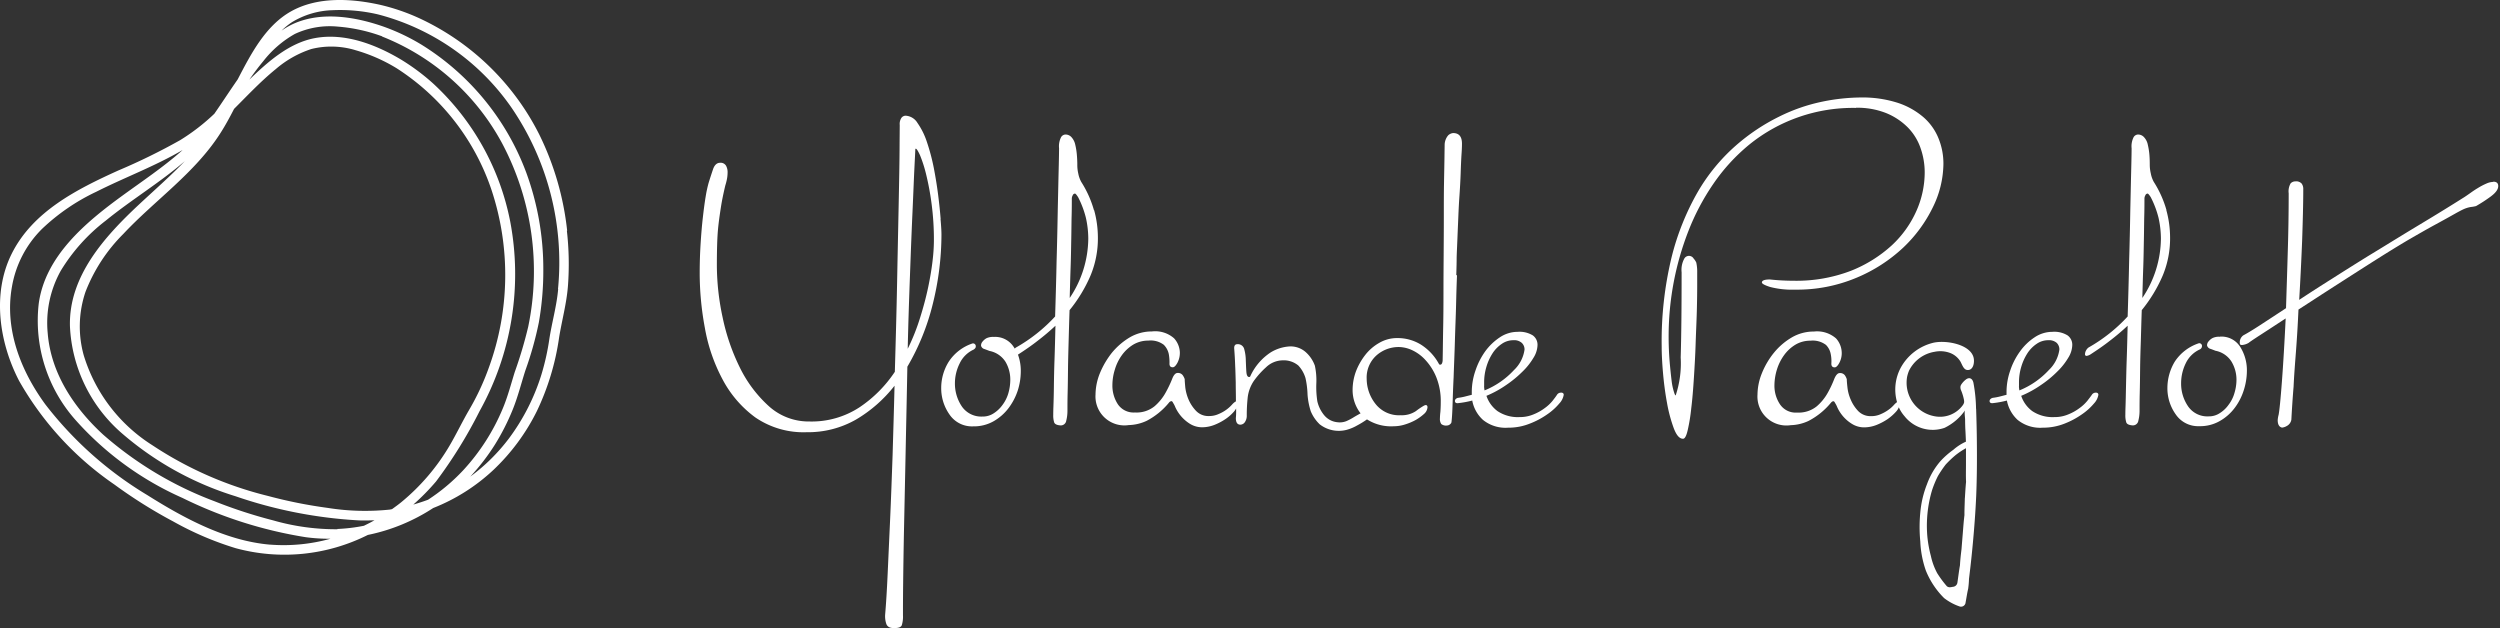 <svg xmlns="http://www.w3.org/2000/svg" width="222.923" height="56" viewBox="0 0 222.923 56">
	<rect x="0" y="0" width="222.923" height="56" fill="#333333" stroke="none"/>
	<g id="logo" transform="translate(-536 -15.746)">
		<rect id="Rectangle_517" data-name="Rectangle 517" width="222.923" height="56" transform="translate(536 15.746)" fill="none" opacity="0"/>
		<path id="Tracé_160" data-name="Tracé 160" d="M50.574,20.578A25.556,25.556,0,0,0,48.089,12,22.632,22.632,0,0,0,37.381,1.622,18.371,18.371,0,0,0,33.923.436c-2.591-.58-5.624-.76-8.011.6-2.264,1.292-3.548,3.8-4.708,6.024a.025.025,0,0,1-.008.016c-.082.123-.172.245-.253.368-.613.891-1.21,1.806-1.831,2.7a18.357,18.357,0,0,1-3.049,2.354A54.579,54.579,0,0,1,10.553,15.2C6.875,16.867,2.91,18.853,1.03,22.654c-1.757,3.548-1.087,7.913.67,11.3A27.861,27.861,0,0,0,10.193,43.2,43.212,43.212,0,0,0,15.449,46.5,28.181,28.181,0,0,0,21,48.877a16.558,16.558,0,0,0,11.8-1.177,16.777,16.777,0,0,0,5.828-2.4A16.88,16.88,0,0,0,44,41.9a18.526,18.526,0,0,0,3.875-5.248A22.511,22.511,0,0,0,49.854,30.1c.253-1.553.678-3.073.793-4.651a26.3,26.3,0,0,0-.1-4.88ZM34.07,3.257A20.88,20.88,0,0,1,44.795,12.82,24.329,24.329,0,0,1,47.1,29.136a38.2,38.2,0,0,1-1.2,4.038c-.343,1.1-.629,2.215-1.079,3.278A18.679,18.679,0,0,1,41.3,41.937a16.828,16.828,0,0,1-3.131,2.624c-.433.163-.866.3-1.316.433a20.1,20.1,0,0,0,2.027-2.06,41.514,41.514,0,0,0,3.883-6.27A25.138,25.138,0,0,0,45.5,19.777,22.63,22.63,0,0,0,38.582,7.409a19.258,19.258,0,0,0-2.8-2.084C33.522,3.976,30.751,2.9,28.07,3.4c-2.305.433-4.177,2.109-5.836,3.7.392-.564.8-1.112,1.242-1.643a9.425,9.425,0,0,1,2.812-2.428,7.367,7.367,0,0,1,3.858-.654,14.789,14.789,0,0,1,3.932.866ZM30.089,47.193a20.346,20.346,0,0,1-5.738-.793,43.156,43.156,0,0,1-5.215-1.7A32.209,32.209,0,0,1,9.2,38.757c-2.583-2.371-4.659-5.46-4.945-9.041a9.548,9.548,0,0,1,1.169-5.583A16.311,16.311,0,0,1,9.433,19.67c2.256-1.839,4.823-3.384,7.046-5.3-1.308,1.357-2.738,2.608-4.112,3.891-3.041,2.845-6.237,6.368-6.131,10.806a13.422,13.422,0,0,0,4.553,9.5A28.115,28.115,0,0,0,21,44.25,40.542,40.542,0,0,0,31.961,46.4c.482.025.956.008,1.43-.008-.311.18-.621.335-.94.49a15.267,15.267,0,0,1-2.371.286ZM24.547,6.2a9.283,9.283,0,0,1,3.221-1.831,7.392,7.392,0,0,1,3.956.114,14.81,14.81,0,0,1,3.629,1.594,20.735,20.735,0,0,1,8.468,10.839,24.088,24.088,0,0,1-.229,15.858,22.137,22.137,0,0,1-1.766,3.785c-.613,1.054-1.136,2.158-1.757,3.212A18.942,18.942,0,0,1,35.8,44.765c-.278.229-.564.433-.85.638a.868.868,0,0,0-.155.033,21.227,21.227,0,0,1-5.575-.147,42.146,42.146,0,0,1-5.313-1.063,32.861,32.861,0,0,1-10.34-4.537,14.459,14.459,0,0,1-6.106-8.027,9.614,9.614,0,0,1,.163-5.64,14.879,14.879,0,0,1,3.368-5.158c2.836-3.024,6.4-5.444,8.656-8.983.45-.7.842-1.43,1.226-2.174,1.2-1.2,2.362-2.436,3.678-3.515Zm-.458,42.367c-3.932-.335-7.659-2.346-10.945-4.414a32.757,32.757,0,0,1-9.1-8.092C1.831,33.035.384,29.324,1.071,25.539a9.512,9.512,0,0,1,2.673-5.125A18.361,18.361,0,0,1,8.583,17.1c2.526-1.275,5.24-2.281,7.692-3.719a1.257,1.257,0,0,1-.106.1c-1.643,1.447-3.466,2.665-5.231,3.948-3.27,2.379-6.924,5.4-7.488,9.678a13.343,13.343,0,0,0,3.245,10.3A27.858,27.858,0,0,0,16.267,44.4a38.559,38.559,0,0,0,10.986,3.5,15.5,15.5,0,0,0,2.215.139,15.556,15.556,0,0,1-5.395.523Zm25.683-22.8c-.131,1.52-.564,2.992-.793,4.5a21.412,21.412,0,0,1-.7,3.131,18.867,18.867,0,0,1-2.9,5.7A16.789,16.789,0,0,1,41.934,42.5a19.22,19.22,0,0,0,2.232-2.91,20.525,20.525,0,0,0,1.545-3.049c.466-1.144.76-2.338,1.136-3.507a30.7,30.7,0,0,0,1.2-4.275,26.73,26.73,0,0,0,.4-4.708,24.967,24.967,0,0,0-1.529-8.681A22.749,22.749,0,0,0,37.585,3.984a18.465,18.465,0,0,0-3.294-1.578C31.806,1.524,28.822,1,26.3,2.063a6.572,6.572,0,0,0-1.193.67,6.094,6.094,0,0,1,.948-.768A7.358,7.358,0,0,1,29.615.911a14.825,14.825,0,0,1,4.071.368,20.869,20.869,0,0,1,11.91,8.3,24.448,24.448,0,0,1,4.161,16.193Z" transform="translate(536 15.746)" fill="#fff"/>
		<path id="Tracé_161" data-name="Tracé 161" d="M97.81,21.812c-.049-.638-.123-1.341-.221-2.117s-.229-1.586-.392-2.436a18.234,18.234,0,0,0-.613-2.3,6.464,6.464,0,0,0-.834-1.684,1.32,1.32,0,0,0-1.071-.654.478.478,0,0,0-.36.188.981.981,0,0,0-.155.646c0,.188-.008.932-.016,2.24s-.041,2.967-.082,5-.09,4.324-.139,6.883-.123,5.182-.2,7.88a11.368,11.368,0,0,1-3.147,3.163,7.786,7.786,0,0,1-4.488,1.267,5.282,5.282,0,0,1-3.6-1.365A11.4,11.4,0,0,1,79.917,35.1a18.634,18.634,0,0,1-1.545-4.488,22.288,22.288,0,0,1-.515-4.6c0-.695.008-1.324.025-1.9s.049-1.153.114-1.725.147-1.128.237-1.7.221-1.185.376-1.839c.025-.082.074-.237.123-.458a3.3,3.3,0,0,0,.082-.695,1.194,1.194,0,0,0-.139-.613.556.556,0,0,0-.531-.262c-.286,0-.5.2-.629.58s-.262.785-.392,1.21a11.144,11.144,0,0,0-.262,1.21c-.09.531-.172,1.161-.253,1.872s-.147,1.488-.2,2.338-.082,1.717-.082,2.608a26.751,26.751,0,0,0,.458,4.888,15.357,15.357,0,0,0,1.569,4.586,9.943,9.943,0,0,0,2.926,3.409,7.594,7.594,0,0,0,4.586,1.324,8.613,8.613,0,0,0,4.4-1.128A12.24,12.24,0,0,0,93.7,36.7c-.049,2.084-.114,4.144-.172,6.172-.074,2.035-.139,3.94-.221,5.738s-.155,3.417-.221,4.872-.139,2.64-.221,3.6a2.151,2.151,0,0,0,.1.85c.1.278.351.4.768.376.343,0,.548-.09.613-.253a2.549,2.549,0,0,0,.106-.891c0-.5,0-1.455.016-2.845s.041-3.09.082-5.068.09-4.185.139-6.629.106-4.97.155-7.618a20.9,20.9,0,0,0,2.272-5.616,25.729,25.729,0,0,0,.768-6.172c0-.286-.025-.752-.082-1.381Zm-.719,3.752q-.123,1.067-.392,2.354c-.18.858-.417,1.749-.711,2.689a18.591,18.591,0,0,1-1.112,2.8c.049-2.264.123-4.447.2-6.531s.147-3.932.221-5.558.123-2.943.172-3.956.082-1.578.082-1.684c0-.082.016-.114.041-.114.082,0,.2.2.376.572a11.843,11.843,0,0,1,.531,1.643,23.9,23.9,0,0,1,.49,2.591,24.35,24.35,0,0,1,.221,3.458A15.876,15.876,0,0,1,97.091,25.564Z" transform="translate(522.065 13.441)" fill="#fff"/>
		<path id="Tracé_162" data-name="Tracé 162" d="M116.29,21.41a9.441,9.441,0,0,0-1.128-2.509,2.53,2.53,0,0,1-.27-.768,3.306,3.306,0,0,1-.082-.777c0-.286-.016-.589-.041-.883a5.922,5.922,0,0,0-.139-.875,1.435,1.435,0,0,0-.319-.662.718.718,0,0,0-.572-.262.479.479,0,0,0-.376.237,1.786,1.786,0,0,0-.18.989c0,.213-.008.817-.033,1.806s-.049,2.2-.082,3.613c-.025,1.43-.057,2.975-.106,4.651-.033,1.684-.082,3.319-.131,4.929a14.271,14.271,0,0,1-3.482,2.763.349.349,0,0,0-.114.106c-.025-.049-.065-.1-.09-.139a1.961,1.961,0,0,0-1.774-.907,1.4,1.4,0,0,0-.654.114,1.148,1.148,0,0,0-.335.278.53.53,0,0,0-.155.392.409.409,0,0,0,.294.294c.163.057.327.123.458.172a2.186,2.186,0,0,1,1.43.973,3.113,3.113,0,0,1,.425,1.6,4.387,4.387,0,0,1-.172,1.193,3.249,3.249,0,0,1-.515,1.038,2.849,2.849,0,0,1-.785.752,1.746,1.746,0,0,1-1.005.294,2.1,2.1,0,0,1-1.847-.907,3.637,3.637,0,0,1-.613-2.06,3.938,3.938,0,0,1,.417-1.757,2.551,2.551,0,0,1,1.242-1.242c.131-.082.2-.172.2-.278a.25.25,0,0,0-.278-.278,4.048,4.048,0,0,0-2.15,1.659,4.421,4.421,0,0,0-.654,2.3,4.054,4.054,0,0,0,.752,2.4,2.417,2.417,0,0,0,2.1,1.038,3.554,3.554,0,0,0,1.823-.458,4.408,4.408,0,0,0,1.324-1.161A5.4,5.4,0,0,0,109.5,37.5a5.714,5.714,0,0,0,.27-1.7,4.164,4.164,0,0,0-.253-1.5c.008,0,.008-.008.016-.008.6-.392,1.193-.793,1.741-1.226a20.52,20.52,0,0,0,1.586-1.341c-.025,1.054-.049,2.052-.082,2.984s-.049,1.757-.057,2.469-.025,1.3-.041,1.741-.016.7-.016.752a2.068,2.068,0,0,0,.082.67c.057.155.237.245.548.27a.49.49,0,0,0,.531-.425,3.556,3.556,0,0,0,.106-.875c0-.417,0-.948.016-1.578s.025-1.349.033-2.133.033-1.635.057-2.542c.025-.891.049-1.806.082-2.722a12.983,12.983,0,0,0,1.864-3.073,8.6,8.6,0,0,0,.662-3.376,9.251,9.251,0,0,0-.335-2.469Zm-2.158,7.815c.025-.916.049-1.831.082-2.73s.041-1.733.057-2.509.016-1.471.033-2.093.016-1.128.016-1.52a.586.586,0,0,1,.082-.278.228.228,0,0,1,.2-.155c.049,0,.139.106.278.319a8.449,8.449,0,0,1,.695,1.839,8.611,8.611,0,0,1,.213,1.88,9.608,9.608,0,0,1-1.651,5.264Z" transform="translate(517.253 13.067)" fill="#fff"/>
		<path id="Tracé_163" data-name="Tracé 163" d="M151.672,27.176c.025-.744.033-1.218.033-1.43s.016-.6.041-1.161c.025-.572.049-1.226.082-1.962s.057-1.5.114-2.313.1-1.561.123-2.256.049-1.283.082-1.757.033-.752.033-.834c0-.629-.262-.948-.785-.948a.741.741,0,0,0-.441.2,1.335,1.335,0,0,0-.319.834c0,.131-.008.507-.016,1.128s-.025,1.39-.041,2.313-.016,1.945-.016,3.065-.008,2.256-.016,3.409-.016,2.281-.016,3.376-.008,2.1-.025,2.967-.025,1.578-.033,2.117-.016.842-.016.891c-.025.237-.1.351-.2.351-.049,0-.1-.008-.114-.033a4.668,4.668,0,0,0-1.627-1.757,3.955,3.955,0,0,0-2.093-.58,3.144,3.144,0,0,0-1.6.417,4.233,4.233,0,0,0-1.267,1.087,5.743,5.743,0,0,0-.834,1.48,4.809,4.809,0,0,0-.294,1.643,3.384,3.384,0,0,0,.711,2.084c-.18.1-.36.2-.548.311a5.32,5.32,0,0,1-.7.376,1.574,1.574,0,0,1-.817.106,1.738,1.738,0,0,1-1.169-.613,3,3,0,0,1-.621-1.251,8.3,8.3,0,0,1-.09-1.594,6.207,6.207,0,0,0-.131-1.586,2.963,2.963,0,0,0-.826-1.218,2.051,2.051,0,0,0-1.365-.5,3.638,3.638,0,0,0-1.741.531,5.039,5.039,0,0,0-1.8,2.076q-.037.123-.123.123c-.147,0-.229-.147-.253-.458s-.033-.638-.049-1.005a3.893,3.893,0,0,0-.139-1.014.581.581,0,0,0-.613-.45c-.188,0-.286.114-.286.351.041.523.074,1.063.09,1.586.025.45.033.94.049,1.463,0,.523.016,1.038.016,1.545v.155l-.074.041a1.484,1.484,0,0,0-.278.253,3.315,3.315,0,0,1-.49.441,3.359,3.359,0,0,1-.7.392,2.006,2.006,0,0,1-.866.18,1.508,1.508,0,0,1-1.144-.458,3.417,3.417,0,0,1-.67-1.014,3.951,3.951,0,0,1-.294-1.1c-.033-.368-.049-.6-.049-.719a1.3,1.3,0,0,0-.18-.351.523.523,0,0,0-.458-.2c-.18,0-.352.18-.49.556a10.638,10.638,0,0,1-.58,1.21,4.412,4.412,0,0,1-.989,1.21,2.541,2.541,0,0,1-1.741.548,1.693,1.693,0,0,1-1.52-.727,3.03,3.03,0,0,1-.49-1.725,4.636,4.636,0,0,1,.221-1.381,4.174,4.174,0,0,1,.629-1.283,3.519,3.519,0,0,1,1.005-.932,2.6,2.6,0,0,1,1.349-.36,1.926,1.926,0,0,1,1.381.376,1.65,1.65,0,0,1,.441.817,4.125,4.125,0,0,1,.065.817c-.016.245.082.368.286.368.139,0,.27-.131.417-.392a1.91,1.91,0,0,0,.221-.907,1.968,1.968,0,0,0-.515-1.283,2.537,2.537,0,0,0-1.978-.613,3.879,3.879,0,0,0-1.978.531,6.164,6.164,0,0,0-1.586,1.365,7.573,7.573,0,0,0-1.071,1.823,5.182,5.182,0,0,0-.392,1.9,2.583,2.583,0,0,0,2.967,2.73,4.007,4.007,0,0,0,1.586-.376,6.378,6.378,0,0,0,2.011-1.643.308.308,0,0,1,.2-.114c.057,0,.106.049.155.155a2.173,2.173,0,0,1,.2.392,3.434,3.434,0,0,0,1.283,1.463,2.062,2.062,0,0,0,1.128.319,3.041,3.041,0,0,0,1.071-.213,5.086,5.086,0,0,0,1.005-.531,3.833,3.833,0,0,0,.752-.67,1.89,1.89,0,0,0,.18-.262v.2a5.69,5.69,0,0,1-.025.654c0,.392.131.589.409.589a.493.493,0,0,0,.392-.221,1,1,0,0,0,.172-.613,14.676,14.676,0,0,1,.082-1.578,3.314,3.314,0,0,1,.556-1.5,7.5,7.5,0,0,1,1.087-1.21,2.18,2.18,0,0,1,1.463-.613,2.035,2.035,0,0,1,1.406.458,2.792,2.792,0,0,1,.646,1.136,7.783,7.783,0,0,1,.18,1.463,6.332,6.332,0,0,0,.286,1.48,3.427,3.427,0,0,0,.8,1.169,2.771,2.771,0,0,0,2.4.49,3.944,3.944,0,0,0,.924-.384,8.112,8.112,0,0,0,.891-.548,3.992,3.992,0,0,0,2.387.613,3.318,3.318,0,0,0,.989-.155,5.1,5.1,0,0,0,.973-.409,4.362,4.362,0,0,0,.752-.548.862.862,0,0,0,.294-.58c0-.131-.065-.2-.163-.2a.626.626,0,0,0-.2.082,6.167,6.167,0,0,0-.67.458,2.253,2.253,0,0,1-1.349.368,2.656,2.656,0,0,1-2.264-1.022,3.638,3.638,0,0,1-.777-2.215,2.649,2.649,0,0,1,.875-2.1,2.99,2.99,0,0,1,2.011-.744,2.928,2.928,0,0,1,1.144.27,3.722,3.722,0,0,1,1.21.891,5.049,5.049,0,0,1,.973,1.545,5.735,5.735,0,0,1,.392,2.232c0,.351-.016.629-.033.858a5.346,5.346,0,0,0-.041.572.781.781,0,0,0,.123.5.686.686,0,0,0,.507.131.453.453,0,0,0,.319-.155.243.243,0,0,0,.082-.155c.025-.188.065-.638.09-1.381s.049-1.61.1-2.608c.033-1.005.082-2.076.114-3.221s.082-2.232.106-3.245.049-1.888.082-2.624Z" transform="translate(514.183 13.096)" fill="#fff"/>
		<path id="Tracé_164" data-name="Tracé 164" d="M168.168,41.623a.408.408,0,0,0-.36.2c-.082.131-.213.3-.392.531a3.563,3.563,0,0,1-.695.646,4.349,4.349,0,0,1-.989.556,3.121,3.121,0,0,1-1.242.245,3.252,3.252,0,0,1-1.978-.531,2.782,2.782,0,0,1-.989-1.365,9.32,9.32,0,0,0,1.774-.973,9.875,9.875,0,0,0,1.447-1.193,5.863,5.863,0,0,0,.973-1.226,2.243,2.243,0,0,0,.36-1.128,1.029,1.029,0,0,0-.417-.866,2.266,2.266,0,0,0-1.365-.319,2.844,2.844,0,0,0-1.578.49,5.091,5.091,0,0,0-1.316,1.267,6.442,6.442,0,0,0-.866,1.725,5.79,5.79,0,0,0-.319,1.856v.278c-.213.049-.417.106-.613.155a5.068,5.068,0,0,1-.613.114.4.4,0,0,0-.221.123.244.244,0,0,0-.057.155c0,.131.082.2.237.2a8.486,8.486,0,0,0,1.308-.237,3.077,3.077,0,0,0,.956,1.725,3.192,3.192,0,0,0,2.248.695,5.086,5.086,0,0,0,1.921-.36,7.111,7.111,0,0,0,1.569-.834,5.248,5.248,0,0,0,1.071-.965,1.486,1.486,0,0,0,.392-.768c0-.131-.082-.2-.237-.2Zm-6.85-.58v-.368a4.776,4.776,0,0,1,.2-1.349,4.67,4.67,0,0,1,.548-1.21,2.956,2.956,0,0,1,.834-.85,1.8,1.8,0,0,1,1.03-.319,1.014,1.014,0,0,1,.744.237.8.8,0,0,1,.245.6,3.1,3.1,0,0,1-.94,1.823,7.306,7.306,0,0,1-2.624,1.815,2.032,2.032,0,0,1-.041-.376" transform="translate(507.022 9.136)" fill="#fff"/>
		<path id="Tracé_165" data-name="Tracé 165" d="M198.591,11.55a6.963,6.963,0,0,1,2.689.474,5.828,5.828,0,0,1,1.921,1.267,4.888,4.888,0,0,1,1.144,1.839,6.528,6.528,0,0,1,.376,2.232,8.5,8.5,0,0,1-.727,3.36,9.381,9.381,0,0,1-2.2,3.09,11.882,11.882,0,0,1-3.662,2.281,13.576,13.576,0,0,1-5.084.883,20.133,20.133,0,0,1-2.133-.114q-.711,0-.711.27c0,.106.245.245.736.4a7.82,7.82,0,0,0,2.232.237,13.627,13.627,0,0,0,5.452-1.054,13.916,13.916,0,0,0,4.177-2.689,12.416,12.416,0,0,0,2.657-3.621,8.945,8.945,0,0,0,.932-3.834,5.957,5.957,0,0,0-.441-2.3,4.95,4.95,0,0,0-1.341-1.88,6.755,6.755,0,0,0-2.3-1.283,10.3,10.3,0,0,0-3.327-.474,17.669,17.669,0,0,0-3.409.376,15.825,15.825,0,0,0-3.866,1.349,17.732,17.732,0,0,0-3.858,2.591,16.563,16.563,0,0,0-3.343,4.071,22.714,22.714,0,0,0-2.354,5.861,31.863,31.863,0,0,0-.883,7.953c0,.6.033,1.373.114,2.313s.2,1.847.36,2.714a13.169,13.169,0,0,0,.6,2.256c.237.629.507.948.834.948.155,0,.294-.253.409-.752a15.844,15.844,0,0,0,.319-1.962c.1-.793.172-1.708.237-2.722s.123-2.027.155-3.049.082-1.986.106-2.91.033-1.708.033-2.338V26.206a3.7,3.7,0,0,0-.082-.85,1.354,1.354,0,0,0-.237-.36.48.48,0,0,0-.85.041,2.1,2.1,0,0,0-.221,1.185c0,3.172-.025,5.689-.082,7.586a9.125,9.125,0,0,1-.441,3.376c-.025.049-.082-.033-.155-.278a5.4,5.4,0,0,1-.2-.9c-.025-.2-.082-.662-.155-1.43a27.907,27.907,0,0,1-.123-2.885,25.826,25.826,0,0,1,1.749-9.114,20.748,20.748,0,0,1,2.232-4.234,16.741,16.741,0,0,1,3.2-3.5,14.7,14.7,0,0,1,9.515-3.278Z" transform="translate(502.903 13.804)" fill="#fff"/>
		<path id="Tracé_166" data-name="Tracé 166" d="M211.207,43.037a13.75,13.75,0,0,0-.221-2.24c-.057-.376-.294-.589-.621-.4a1.763,1.763,0,0,0-.4.384.86.86,0,0,0-.139.237.643.643,0,0,0,.049.392,4.4,4.4,0,0,1,.245.793,1.034,1.034,0,0,1,.025.27.719.719,0,0,1-.139.286,2.512,2.512,0,0,1-2.46.965,3.036,3.036,0,0,1-2.477-3.564,3.414,3.414,0,0,1,.155-.49,3.1,3.1,0,0,1,2.289-1.7,2.5,2.5,0,0,1,1.43.123,1.853,1.853,0,0,1,.834.687c.163.237.286.768.629.809.572.074.687-.695.58-1.112-.294-1.153-2.379-1.561-3.539-1.324a4.525,4.525,0,0,0-2.943,2.215,4.13,4.13,0,0,0-.343,3.09,1.672,1.672,0,0,0-.262.237,2.944,2.944,0,0,1-.49.441,3.506,3.506,0,0,1-.695.392,2.006,2.006,0,0,1-.866.18,1.527,1.527,0,0,1-1.153-.458,3.391,3.391,0,0,1-.662-1.014,3.691,3.691,0,0,1-.294-1.1c-.041-.368-.057-.6-.057-.719a1.252,1.252,0,0,0-.172-.351.533.533,0,0,0-.458-.2c-.18,0-.351.18-.5.556a9.285,9.285,0,0,1-.572,1.21,4.413,4.413,0,0,1-.989,1.21,2.57,2.57,0,0,1-1.741.548,1.684,1.684,0,0,1-1.52-.728,2.974,2.974,0,0,1-.5-1.725,4.915,4.915,0,0,1,.221-1.381,4.385,4.385,0,0,1,.638-1.283,3.416,3.416,0,0,1,1.005-.932,2.55,2.55,0,0,1,1.341-.36,1.95,1.95,0,0,1,1.39.376,1.556,1.556,0,0,1,.425.817,3.157,3.157,0,0,1,.057.817c-.016.245.09.368.294.368.131,0,.27-.131.409-.392a1.819,1.819,0,0,0,.221-.907,1.957,1.957,0,0,0-.507-1.283,2.561,2.561,0,0,0-1.978-.613,3.857,3.857,0,0,0-1.978.531,5.9,5.9,0,0,0-1.586,1.365,7.074,7.074,0,0,0-1.071,1.823,5.182,5.182,0,0,0-.392,1.9,2.583,2.583,0,0,0,2.967,2.73,3.972,3.972,0,0,0,1.578-.376,6.391,6.391,0,0,0,2.019-1.643c.082-.082.139-.114.2-.114s.106.049.155.155a2.173,2.173,0,0,1,.2.392,3.431,3.431,0,0,0,.474.752,3.347,3.347,0,0,0,.817.711,2.043,2.043,0,0,0,1.128.319,3.077,3.077,0,0,0,1.071-.213,5.326,5.326,0,0,0,1.005-.531,4.371,4.371,0,0,0,.752-.67,1.231,1.231,0,0,0,.237-.376,3.114,3.114,0,0,0,.507.793,3.2,3.2,0,0,0,3.572,1.038,4.761,4.761,0,0,0,1.839-1.578c-.1.123-.008.67-.008.842,0,.253.008.515.016.777.025.392.041.793.057,1.193a4.472,4.472,0,0,0-1.128.728,7.235,7.235,0,0,0-1.136,1,6.512,6.512,0,0,0-1.2,2.044,8.978,8.978,0,0,0-.58,2.313,13.471,13.471,0,0,0-.025,2.812,8.975,8.975,0,0,0,.49,2.583,7.277,7.277,0,0,0,1.635,2.469,4.8,4.8,0,0,0,1.4.752.41.41,0,0,0,.515-.368c.082-.433.139-.842.229-1.218a7.874,7.874,0,0,0,.074-.883l.123-1.03c.082-.711.155-1.43.221-2.142.131-1.414.237-2.836.3-4.259.065-1.6.074-3.212.057-4.815-.008-.973-.033-1.937-.065-2.91Zm-1,7.986c-.008.531-.041,1.03-.033,1.512-.065.515-.1,1.014-.139,1.5s-.082,1-.123,1.529c-.057.458-.114.956-.139,1.447-.09.507-.147,1-.229,1.553a.434.434,0,0,1-.376.36c-.2.025-.352.1-.556-.041a9.369,9.369,0,0,1-.866-1.169,5.813,5.813,0,0,1-.564-1.529,10.892,10.892,0,0,1-.311-1.684,11.072,11.072,0,0,1,.417-4.2,9.224,9.224,0,0,1,.515-1.242,9.654,9.654,0,0,1,.7-1.038,9.546,9.546,0,0,1,.866-.826,6.963,6.963,0,0,1,.94-.629v1.471c0,.531-.016,1.03.008,1.537-.049.49-.074.989-.106,1.463Z" transform="translate(500.995 9.145)" fill="#fff"/>
		<path id="Tracé_167" data-name="Tracé 167" d="M226.5,41.623a.4.4,0,0,0-.351.2c-.09.131-.221.3-.4.531a3.563,3.563,0,0,1-.695.646,4.349,4.349,0,0,1-.989.556,3.092,3.092,0,0,1-1.243.245,3.269,3.269,0,0,1-1.978-.531,2.782,2.782,0,0,1-.989-1.365,9.32,9.32,0,0,0,1.774-.973,9.461,9.461,0,0,0,1.447-1.193,5.862,5.862,0,0,0,.973-1.226,2.243,2.243,0,0,0,.36-1.128,1.029,1.029,0,0,0-.417-.866,2.249,2.249,0,0,0-1.365-.319,2.844,2.844,0,0,0-1.578.49,4.936,4.936,0,0,0-1.308,1.267,6.23,6.23,0,0,0-.875,1.725,5.79,5.79,0,0,0-.319,1.856v.278c-.213.049-.409.106-.613.155a5.067,5.067,0,0,1-.613.114.436.436,0,0,0-.221.123.257.257,0,0,0-.065.155c0,.131.082.2.237.2a8.31,8.31,0,0,0,1.308-.237,3.126,3.126,0,0,0,.956,1.725,3.192,3.192,0,0,0,2.248.695,5.159,5.159,0,0,0,1.929-.36,7.231,7.231,0,0,0,1.561-.834,5.248,5.248,0,0,0,1.071-.965,1.486,1.486,0,0,0,.392-.768c0-.131-.082-.2-.237-.2Zm-6.842-.58v-.368a4.776,4.776,0,0,1,.2-1.349,4.67,4.67,0,0,1,.548-1.21,2.956,2.956,0,0,1,.834-.85,1.8,1.8,0,0,1,1.03-.319,1.036,1.036,0,0,1,.752.237.82.82,0,0,1,.237.6,3.1,3.1,0,0,1-.94,1.823,7.306,7.306,0,0,1-2.624,1.815A2.033,2.033,0,0,1,219.654,41.043Z" transform="translate(496.374 9.136)" fill="#fff"/>
		<path id="Tracé_168" data-name="Tracé 168" d="M234.709,21.41a9.443,9.443,0,0,0-1.128-2.509,2.529,2.529,0,0,1-.27-.768,3.335,3.335,0,0,1-.09-.777c0-.286-.008-.589-.033-.883a5.917,5.917,0,0,0-.139-.875,1.36,1.36,0,0,0-.319-.662.718.718,0,0,0-.572-.262.479.479,0,0,0-.376.237,1.786,1.786,0,0,0-.18.989c0,.213-.008.817-.033,1.806s-.049,2.2-.082,3.613c-.025,1.43-.057,2.975-.106,4.651-.033,1.684-.082,3.319-.131,4.929a14.271,14.271,0,0,1-3.482,2.763.768.768,0,0,0-.221.253.735.735,0,0,0-.1.343.135.135,0,0,0,.155.155,1.014,1.014,0,0,0,.319-.123c.6-.392,1.193-.793,1.741-1.226a20.529,20.529,0,0,0,1.586-1.341c-.025,1.054-.049,2.052-.082,2.984s-.049,1.757-.065,2.469-.025,1.3-.041,1.741-.016.7-.016.752a2.067,2.067,0,0,0,.082.67c.049.155.237.245.548.27a.49.49,0,0,0,.531-.425,3.557,3.557,0,0,0,.106-.875c0-.417,0-.948.016-1.578s.025-1.349.033-2.133.033-1.635.065-2.542c.025-.891.049-1.806.082-2.722a12.983,12.983,0,0,0,1.864-3.073,8.6,8.6,0,0,0,.662-3.376,9.25,9.25,0,0,0-.335-2.469Zm-2.15,7.815c.025-.916.049-1.831.082-2.73s.041-1.733.057-2.509.016-1.471.033-2.093.016-1.128.016-1.52a.586.586,0,0,1,.082-.278.228.228,0,0,1,.2-.155c.049,0,.139.106.278.319a8.45,8.45,0,0,1,.695,1.839,8.613,8.613,0,0,1,.213,1.88,9.609,9.609,0,0,1-1.651,5.264Z" transform="translate(494.472 13.067)" fill="#fff"/>
		<path id="Tracé_169" data-name="Tracé 169" d="M241.114,36.732a1.341,1.341,0,0,0-.646.114,1.088,1.088,0,0,0-.343.278.53.53,0,0,0-.155.392.424.424,0,0,0,.294.294c.172.057.327.123.458.172a2.166,2.166,0,0,1,1.43.973,3.128,3.128,0,0,1,.441,1.6,4.108,4.108,0,0,1-.18,1.193,3.09,3.09,0,0,1-.515,1.038,2.741,2.741,0,0,1-.785.752,1.746,1.746,0,0,1-1.005.294,2.081,2.081,0,0,1-1.839-.907,3.575,3.575,0,0,1-.613-2.06,4.041,4.041,0,0,1,.409-1.757,2.567,2.567,0,0,1,1.251-1.242.337.337,0,0,0,.2-.278.244.244,0,0,0-.27-.278,4.091,4.091,0,0,0-2.166,1.659,4.569,4.569,0,0,0-.646,2.3,4,4,0,0,0,.752,2.4,2.412,2.412,0,0,0,2.093,1.038,3.512,3.512,0,0,0,1.823-.458,4.312,4.312,0,0,0,1.324-1.161,5.213,5.213,0,0,0,.817-1.586,5.731,5.731,0,0,0,.278-1.7,3.918,3.918,0,0,0-.6-2.174,1.971,1.971,0,0,0-1.79-.907Z" transform="translate(492.832 9.041)" fill="#fff"/>
		<path id="Tracé_170" data-name="Tracé 170" d="M266.932,19.831a1.569,1.569,0,0,0-.629.155,5.5,5.5,0,0,0-.719.376c-.237.139-.466.294-.695.458s-.409.286-.572.392c-.082.049-.376.237-.875.548s-1.144.711-1.937,1.193-1.684,1.014-2.673,1.618-2.019,1.242-3.106,1.9q-1.582.981-3.147,1.978c-1.038.654-2.019,1.283-2.951,1.9q.159-2.7.262-5.305c.057-1.741.1-3.253.1-4.553a.81.81,0,0,0-.139-.507.658.658,0,0,0-.572-.2.57.57,0,0,0-.417.18,1.415,1.415,0,0,0-.172.883q0,2.612-.082,5.223c-.049,1.733-.106,3.417-.155,5.019-.932.613-1.717,1.128-2.371,1.553s-1.136.711-1.43.866a.767.767,0,0,0-.319.711c0,.114.057.155.2.155a1.371,1.371,0,0,0,.6-.2c.049-.049.384-.278.989-.67s1.373-.891,2.3-1.5q-.159,3.286-.335,5.624t-.294,2.967a2.477,2.477,0,0,0-.082.474c0,.392.131.621.392.67a1.015,1.015,0,0,0,.409-.139.776.776,0,0,0,.417-.572c.049-.932.114-1.921.2-2.967.041-.932.123-1.97.213-3.147s.163-2.411.221-3.7c1.063-.687,2.2-1.43,3.425-2.215s2.444-1.569,3.662-2.338c.948-.6,1.864-1.161,2.746-1.684.883-.507,1.676-.965,2.371-1.341s1.267-.695,1.7-.94.687-.368.736-.392a2.6,2.6,0,0,1,.736-.237,2.965,2.965,0,0,0,.458-.082,13.508,13.508,0,0,0,1.308-.85c.45-.335.67-.638.67-.932q0-.392-.441-.392Z" transform="translate(491.39 12.136)" fill="#fff"/>
	</g>
</svg>
